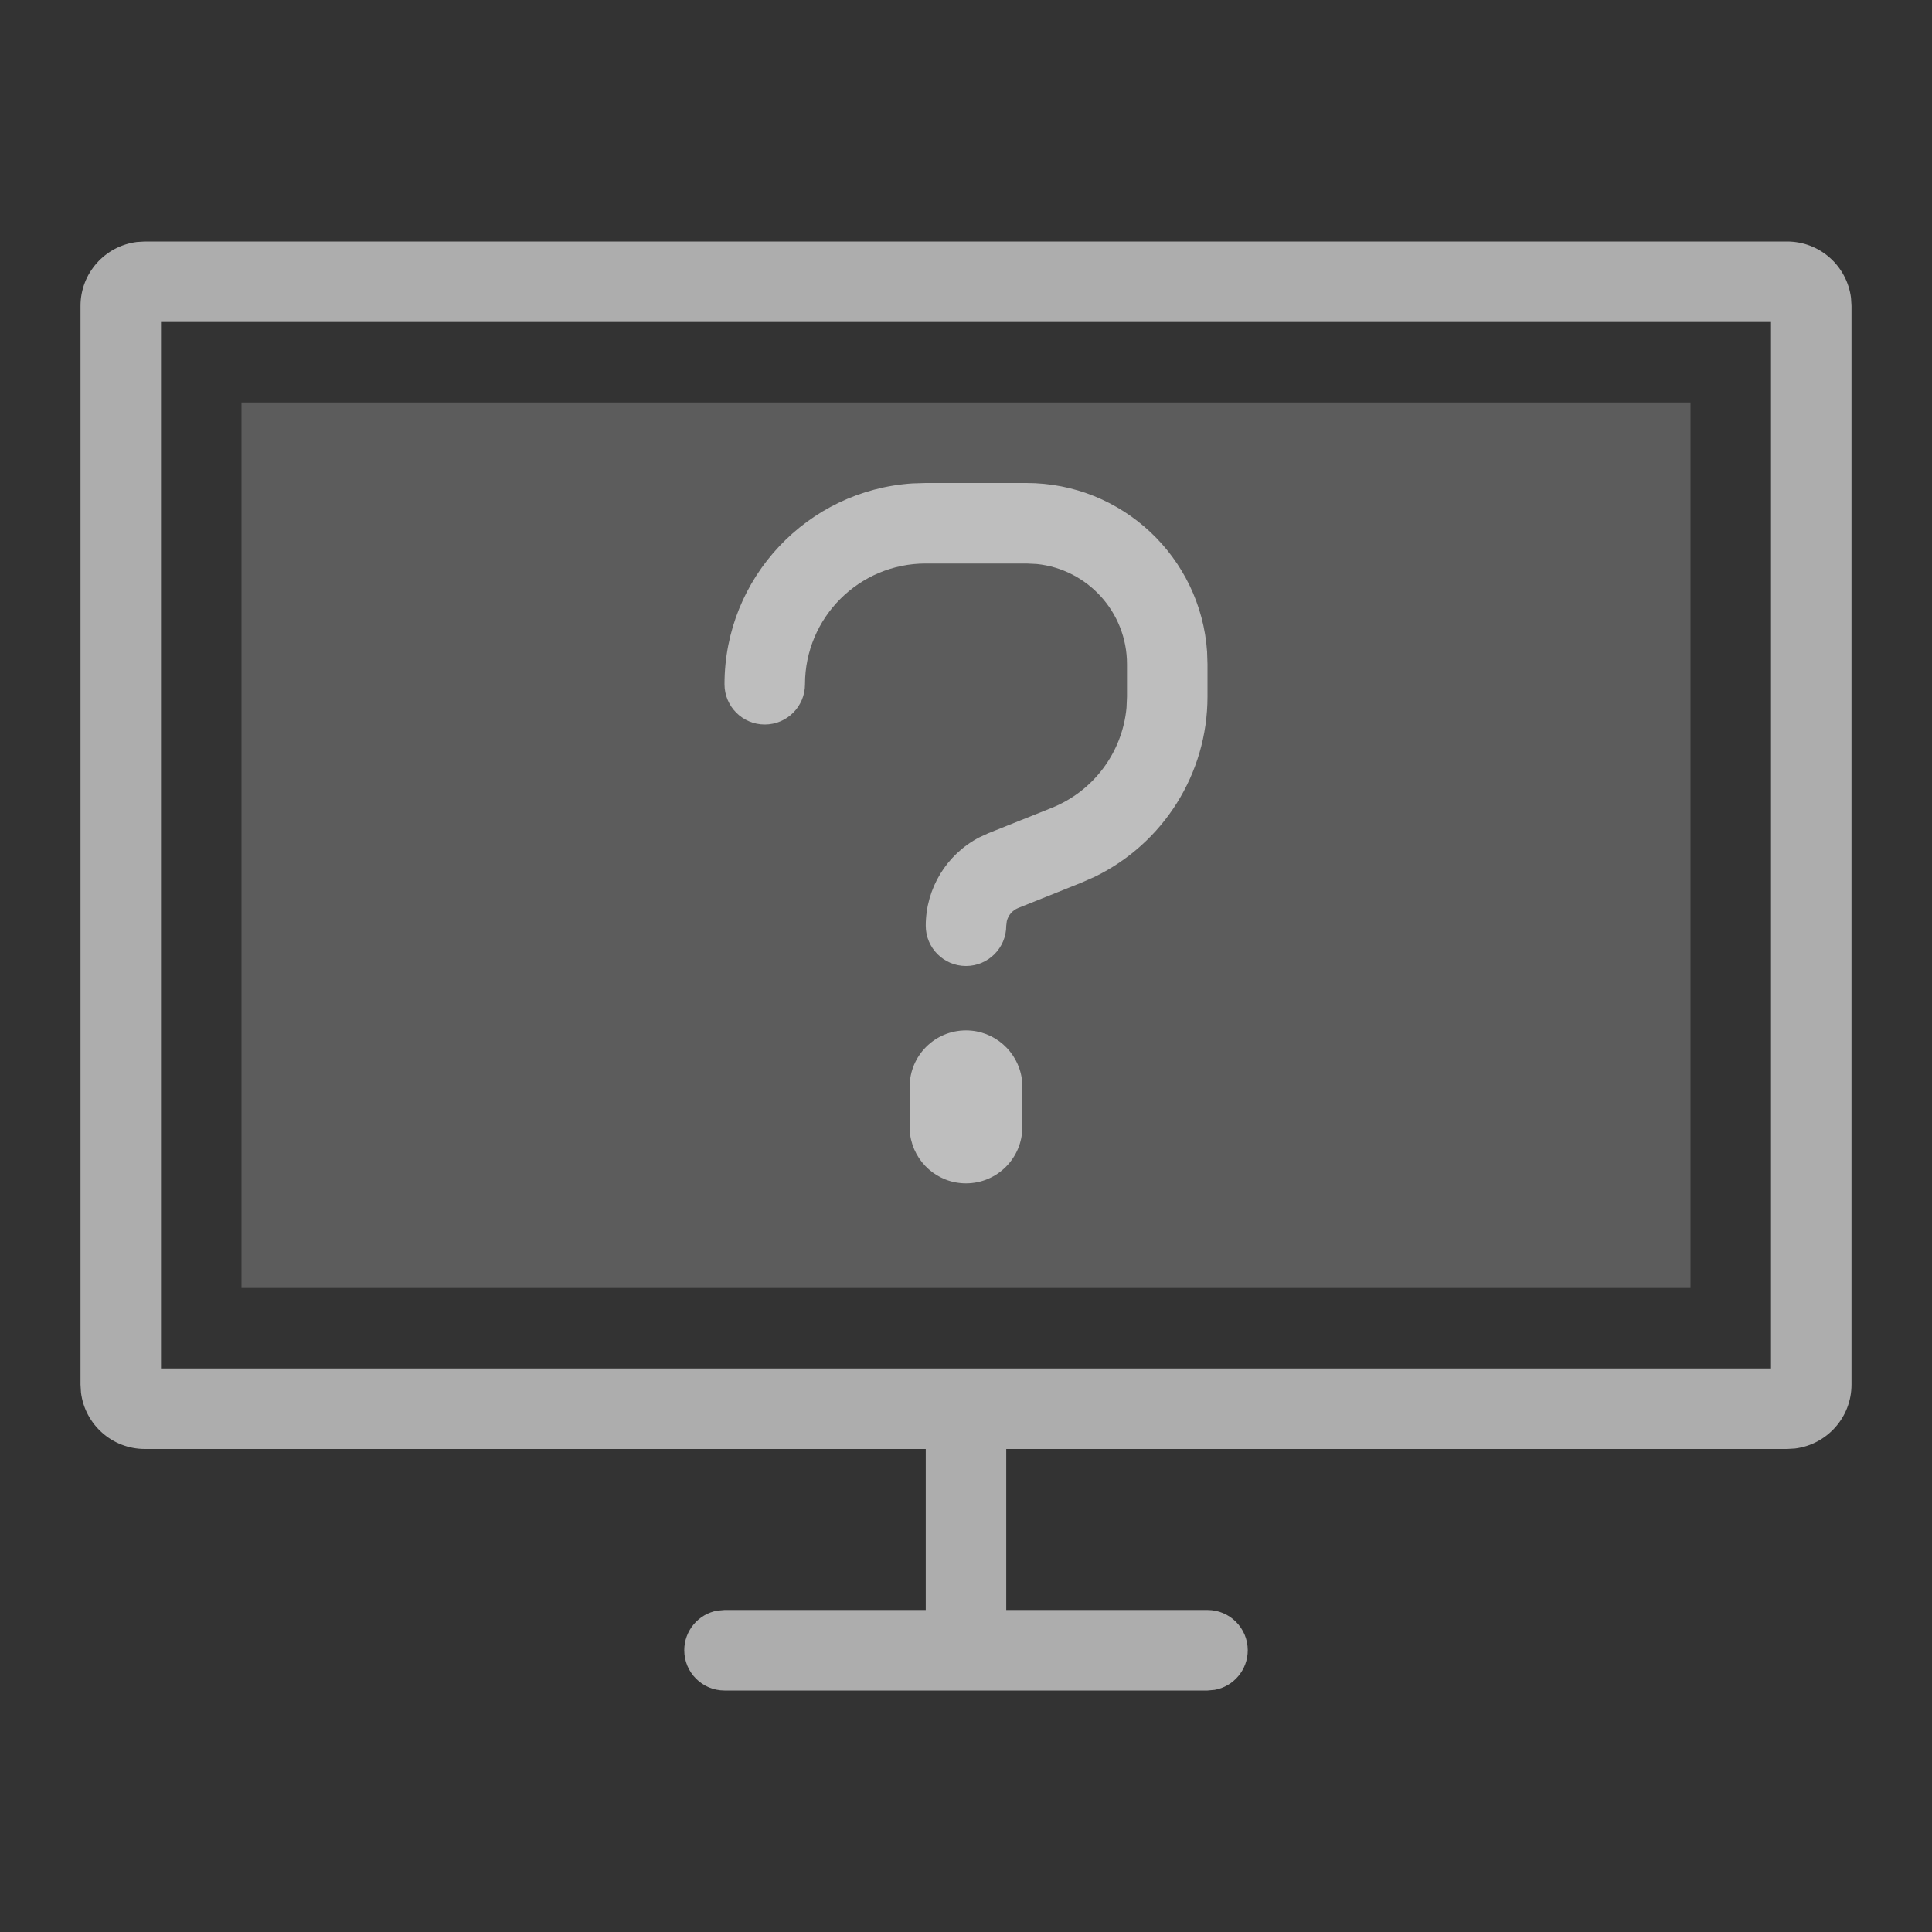 <svg xmlns="http://www.w3.org/2000/svg" viewBox="0 0 24 24">
  <rect x="0" y="0" width="24" height="24" fill="#333333" stroke="none"/>
  <g fill="none" fill-rule="evenodd">
    <rect width="24" height="24"/>
    <path fill="#FFF" fill-opacity=".6" d="M22.2,3 C22.608,3 22.944,3.305 22.994,3.7 L23,3.8 L23,17.2 C23,17.608 22.695,17.944 22.3,17.994 L22.2,18 L12.5,18 L12.5,20 L15,20 C15.276,20 15.5,20.224 15.5,20.5 C15.5,20.745 15.323,20.95 15.09,20.992 L15,21 L9,21 C8.724,21 8.5,20.776 8.5,20.5 C8.5,20.255 8.677,20.05 8.91,20.008 L9,20 L11.5,20 L11.5,18 L1.8,18 C1.392,18 1.056,17.695 1.006,17.3 L1,17.2 L1,3.8 C1,3.392 1.305,3.056 1.7,3.006 L1.8,3 L22.2,3 Z M22,4 L2,4 L2,17 L22,17 L22,4 Z"/>
    <path fill="#FFF" fill-opacity=".2" fill-rule="nonzero" d="M3,5 L21,5 C21,12.333 21,16 21,16 C21,16 15,16 3,16 L3,5 Z"/>
    <path fill="#FFF" fill-opacity=".6" d="M12.75,6 C13.941,6 14.916,6.925 14.995,8.096 L15,8.25 L15,8.654 C15,9.611 14.451,10.478 13.599,10.892 L13.436,10.964 L12.65,11.279 C12.577,11.308 12.525,11.369 12.507,11.443 L12.5,11.5 C12.5,11.776 12.276,12 12,12 C11.724,12 11.5,11.776 11.5,11.5 C11.5,11.036 11.759,10.614 12.164,10.403 L12.279,10.35 L13.064,10.036 C13.586,9.827 13.942,9.345 13.994,8.793 L14,8.654 L14,8.25 C14,7.603 13.508,7.07 12.878,7.006 L12.75,7 L11.5,7 C10.672,7 10,7.672 10,8.5 C10,8.776 9.776,9 9.5,9 C9.224,9 9,8.776 9,8.5 C9,7.175 10.032,6.09 11.336,6.005 L11.5,6 L12.75,6 Z M12,12.8 C12.354,12.8 12.647,13.063 12.694,13.405 L12.7,13.5 L12.7,14 C12.7,14.387 12.387,14.7 12,14.7 C11.646,14.7 11.353,14.437 11.306,14.095 L11.3,14 L11.3,13.5 C11.3,13.113 11.613,12.8 12,12.8 Z"/>
  </g>
</svg>
